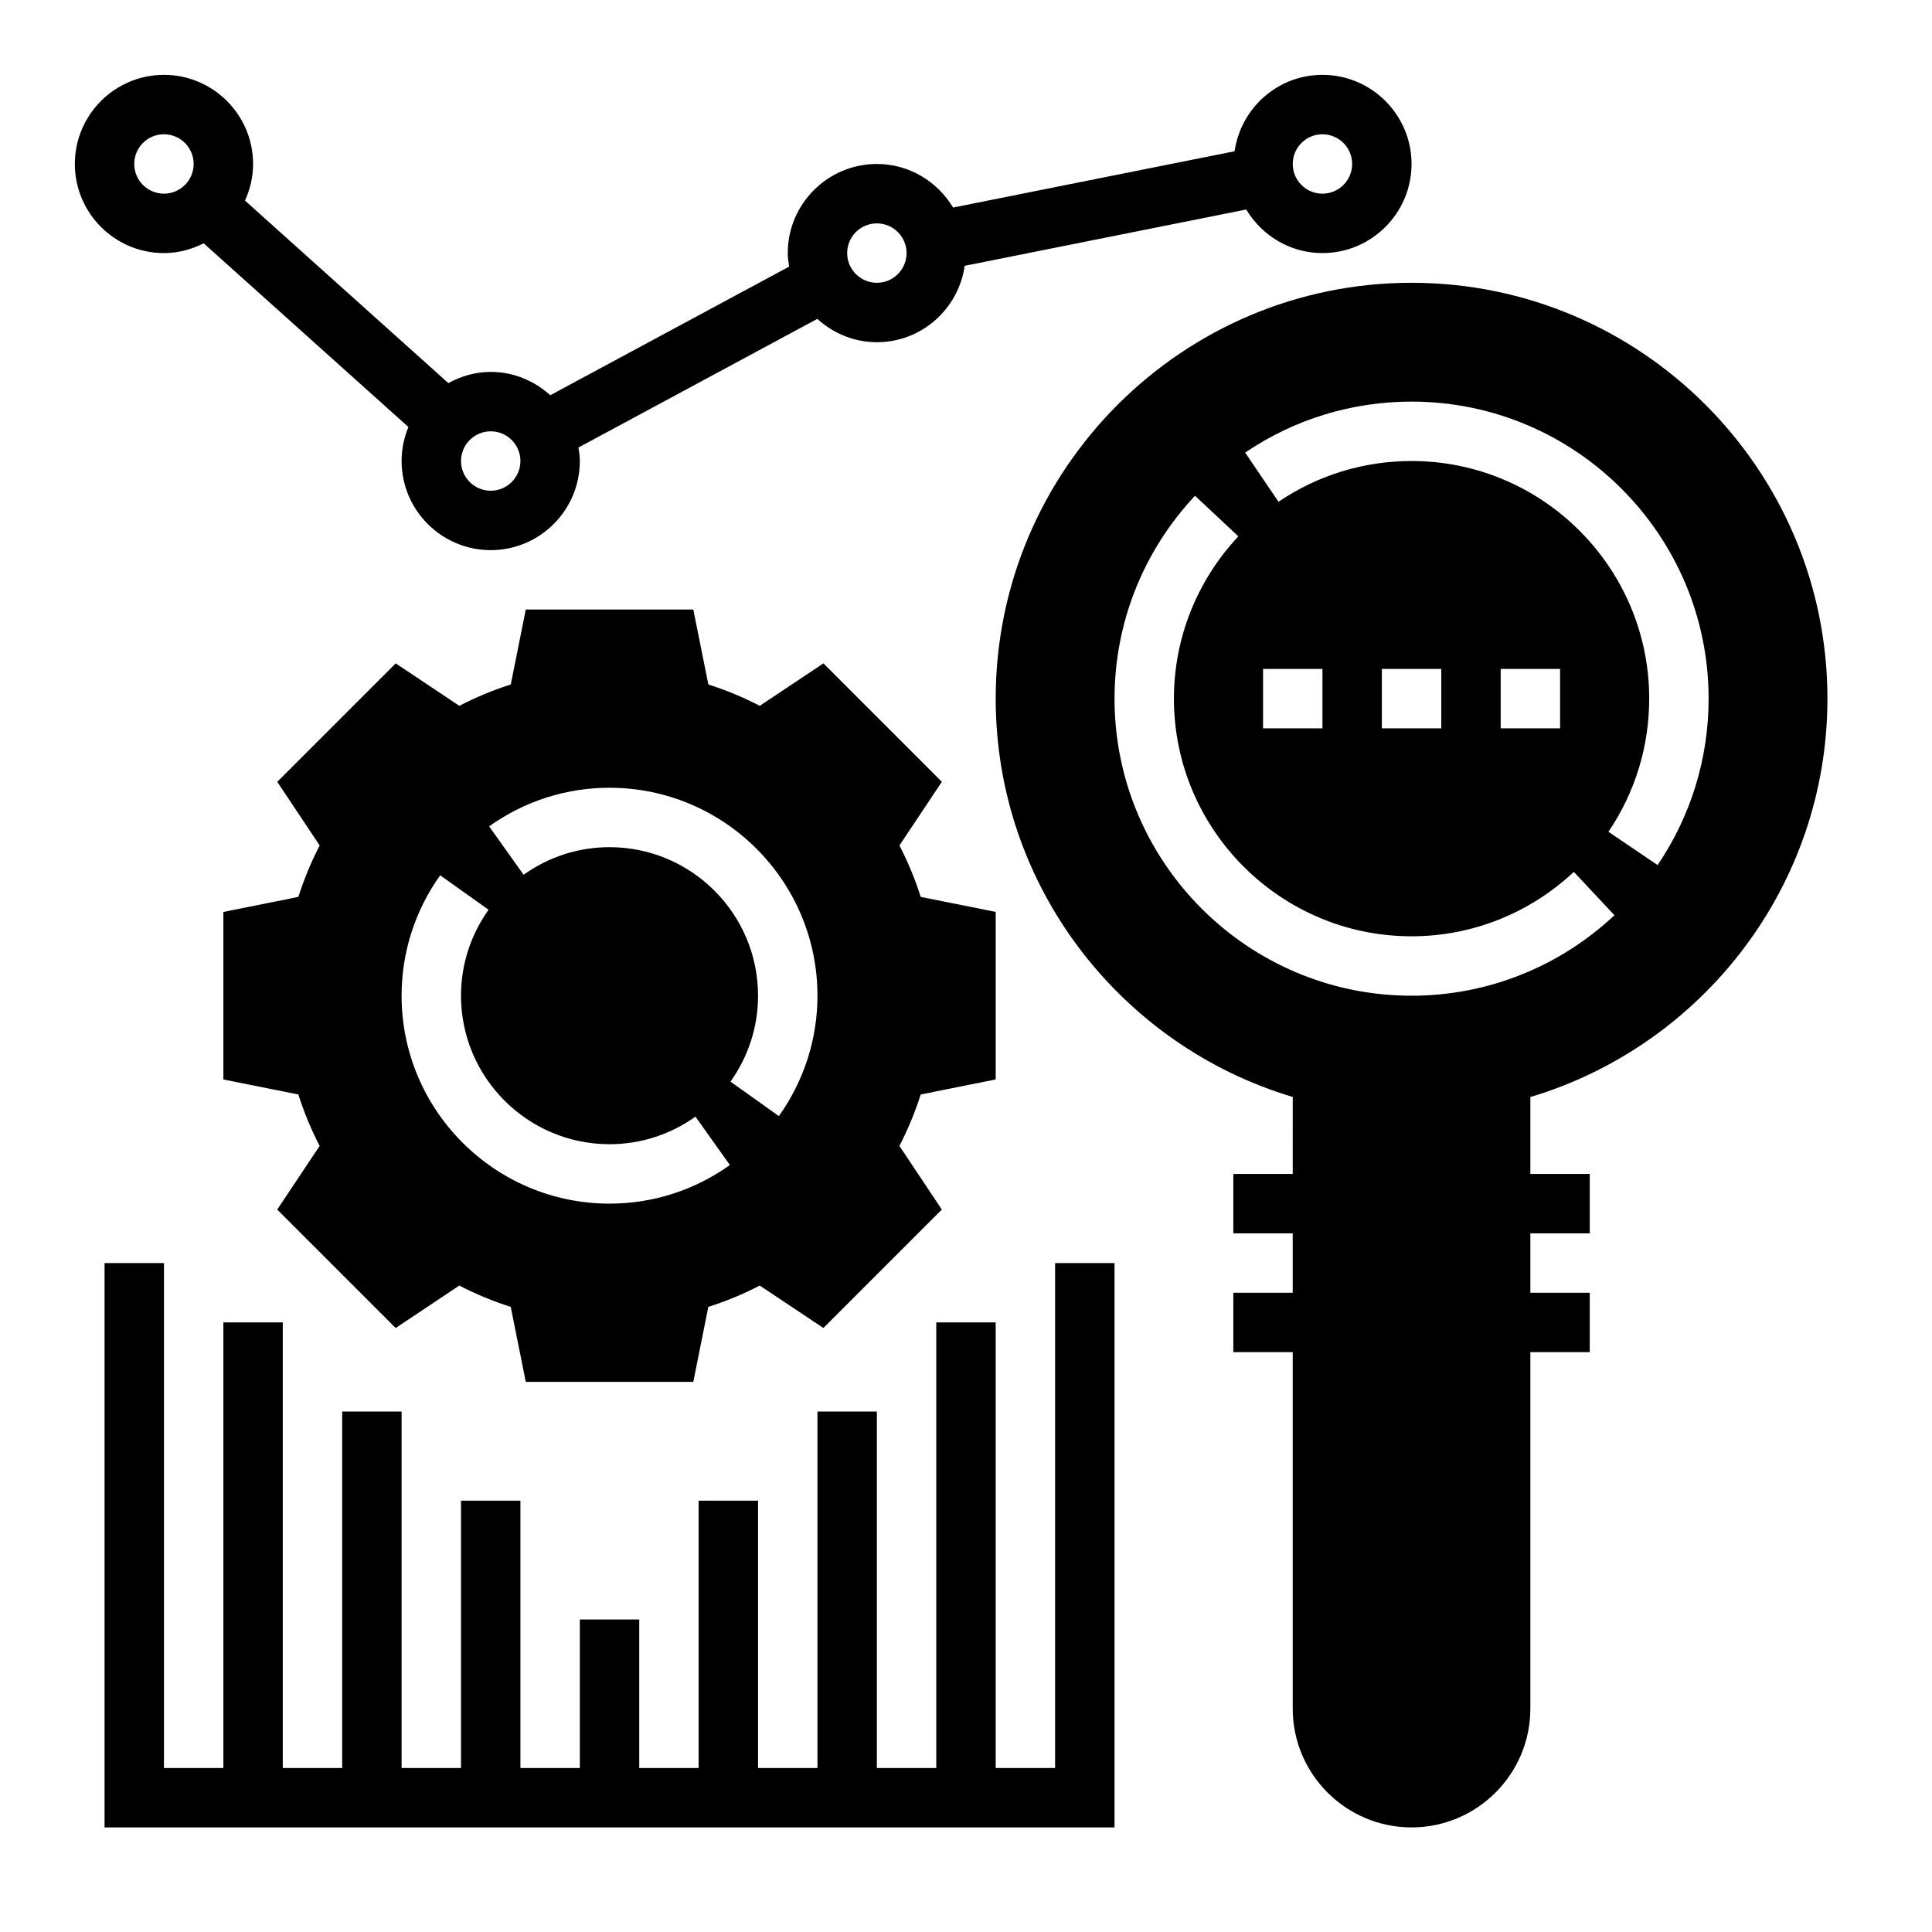 <?xml version="1.0" encoding="UTF-8"?>
<!-- Uploaded to: ICON Repo, www.svgrepo.com, Generator: ICON Repo Mixer Tools -->
<svg fill="#000000" width="800px" height="800px" version="1.1" viewBox="144 144 512 512" xmlns="http://www.w3.org/2000/svg">
 <g>
  <path d="m423.61 612.54h-15.742v-118.08h-15.746v118.08h-15.742v-94.465h-15.746v94.465h-15.742v-70.848h-15.746v70.848h-15.742v-39.359h-15.742v39.359h-15.746v-70.848h-15.742v70.848h-15.746v-94.465h-15.742v94.465h-15.746v-118.08h-15.742v118.08h-15.746v-133.82h-15.742v149.57h267.65v-149.57h-15.746z"/>
  <path d="m407.87 430.06v-44.391l-19.867-3.984c-1.496-4.707-3.387-9.266-5.644-13.625l11.242-16.871-31.387-31.387-16.863 11.25c-4.367-2.266-8.926-4.156-13.633-5.652l-3.984-19.867h-44.398l-3.977 19.867c-4.707 1.488-9.266 3.387-13.633 5.652l-16.863-11.25-31.387 31.387 11.242 16.871c-2.266 4.367-4.148 8.926-5.644 13.625l-19.875 3.992v44.391l19.867 3.984c1.496 4.707 3.387 9.266 5.644 13.625l-11.242 16.871 31.387 31.387 16.863-11.25c4.367 2.266 8.926 4.156 13.633 5.652l3.984 19.867h44.398l3.977-19.867c4.707-1.488 9.266-3.387 13.633-5.652l16.863 11.25 31.387-31.387-11.242-16.871c2.266-4.367 4.148-8.926 5.644-13.625zm-102.34 32.914c-30.387 0-55.105-24.727-55.105-55.105 0-11.477 3.535-22.508 10.227-31.906l12.824 9.133c-4.781 6.715-7.305 14.586-7.305 22.773 0 21.703 17.656 39.359 39.359 39.359 8.188 0 16.059-2.527 22.773-7.305l9.133 12.824c-9.395 6.691-20.43 10.227-31.906 10.227zm44.879-23.199-12.824-9.133c4.777-6.715 7.305-14.586 7.305-22.773 0-21.703-17.656-39.359-39.359-39.359-8.188 0-16.059 2.527-22.773 7.305l-9.133-12.824c9.391-6.691 20.43-10.227 31.906-10.227 30.387 0 55.105 24.727 55.105 55.105-0.004 11.477-3.535 22.504-10.227 31.906z"/>
  <path d="m197.98 208.48 54.254 48.688c-1.152 2.781-1.805 5.816-1.805 9.008 0 13.02 10.598 23.617 23.617 23.617s23.617-10.598 23.617-23.617c0-1.227-0.18-2.402-0.363-3.582l63.301-34.086c4.191 3.801 9.695 6.18 15.781 6.18 11.871 0 21.625-8.824 23.277-20.246l74.609-14.918c4.133 6.887 11.598 11.547 20.191 11.547 13.02 0 23.617-10.598 23.617-23.617s-10.598-23.617-23.617-23.617c-11.871 0-21.625 8.824-23.277 20.246l-74.609 14.918c-4.133-6.887-11.594-11.547-20.191-11.547-13.02 0-23.617 10.598-23.617 23.617 0 1.227 0.18 2.402 0.363 3.582l-63.301 34.086c-4.195-3.805-9.695-6.18-15.781-6.18-4.086 0-7.871 1.133-11.227 2.969l-53.891-48.367c1.344-2.969 2.141-6.242 2.141-9.707 0-13.02-10.598-23.617-23.617-23.617s-23.617 10.598-23.617 23.617 10.598 23.617 23.617 23.617c3.805 0 7.336-0.984 10.527-2.59zm296.48-28.898c4.336 0 7.871 3.527 7.871 7.871s-3.535 7.871-7.871 7.871c-4.336 0-7.871-3.527-7.871-7.871s3.535-7.871 7.871-7.871zm-118.08 23.617c4.336 0 7.871 3.527 7.871 7.871s-3.535 7.871-7.871 7.871c-4.336 0-7.871-3.527-7.871-7.871 0-4.348 3.535-7.871 7.871-7.871zm-94.465 62.977c0 4.344-3.535 7.871-7.871 7.871s-7.871-3.527-7.871-7.871 3.535-7.871 7.871-7.871c4.336-0.004 7.871 3.523 7.871 7.871zm-102.34-78.723c0-4.344 3.535-7.871 7.871-7.871s7.871 3.527 7.871 7.871c0 4.348-3.531 7.871-7.871 7.871-4.336 0-7.871-3.523-7.871-7.871z"/>
  <path d="m628.29 329.15c0-60.773-49.438-110.21-110.21-110.21-60.773 0-110.21 49.438-110.21 110.21 0 49.82 33.258 91.977 78.719 105.56l-0.004 20.391h-15.742v15.742h15.742v15.742h-15.742v15.742h15.742v94.465c0 17.367 14.121 31.488 31.488 31.488s31.488-14.121 31.488-31.488v-94.457h15.742v-15.742h-15.742v-15.742h15.742v-15.742h-15.742v-20.387c45.461-13.594 78.723-55.75 78.723-105.57zm-110.21-78.719c43.406 0 78.719 35.312 78.719 78.719 0 15.809-4.676 31.055-13.516 44.105l-13.027-8.824c7.062-10.434 10.801-22.637 10.801-35.281 0-34.723-28.254-62.977-62.977-62.977-12.648 0-24.844 3.738-35.266 10.801l-8.832-13.035c13.035-8.832 28.285-13.508 44.098-13.508zm39.359 70.848v15.742h-15.742v-15.742zm-31.488 0v15.742h-15.742v-15.742zm-31.488 0v15.742h-15.742v-15.742zm23.617 86.594c-43.406 0-78.719-35.312-78.719-78.719 0-19.996 7.574-39.094 21.324-53.773l11.492 10.762c-11.012 11.75-17.074 27.031-17.074 43.008 0 34.723 28.254 62.977 62.977 62.977 15.988 0 31.262-6.07 43.004-17.066l10.762 11.484c-14.672 13.754-33.762 21.328-53.766 21.328z"/>
 </g>
</svg>